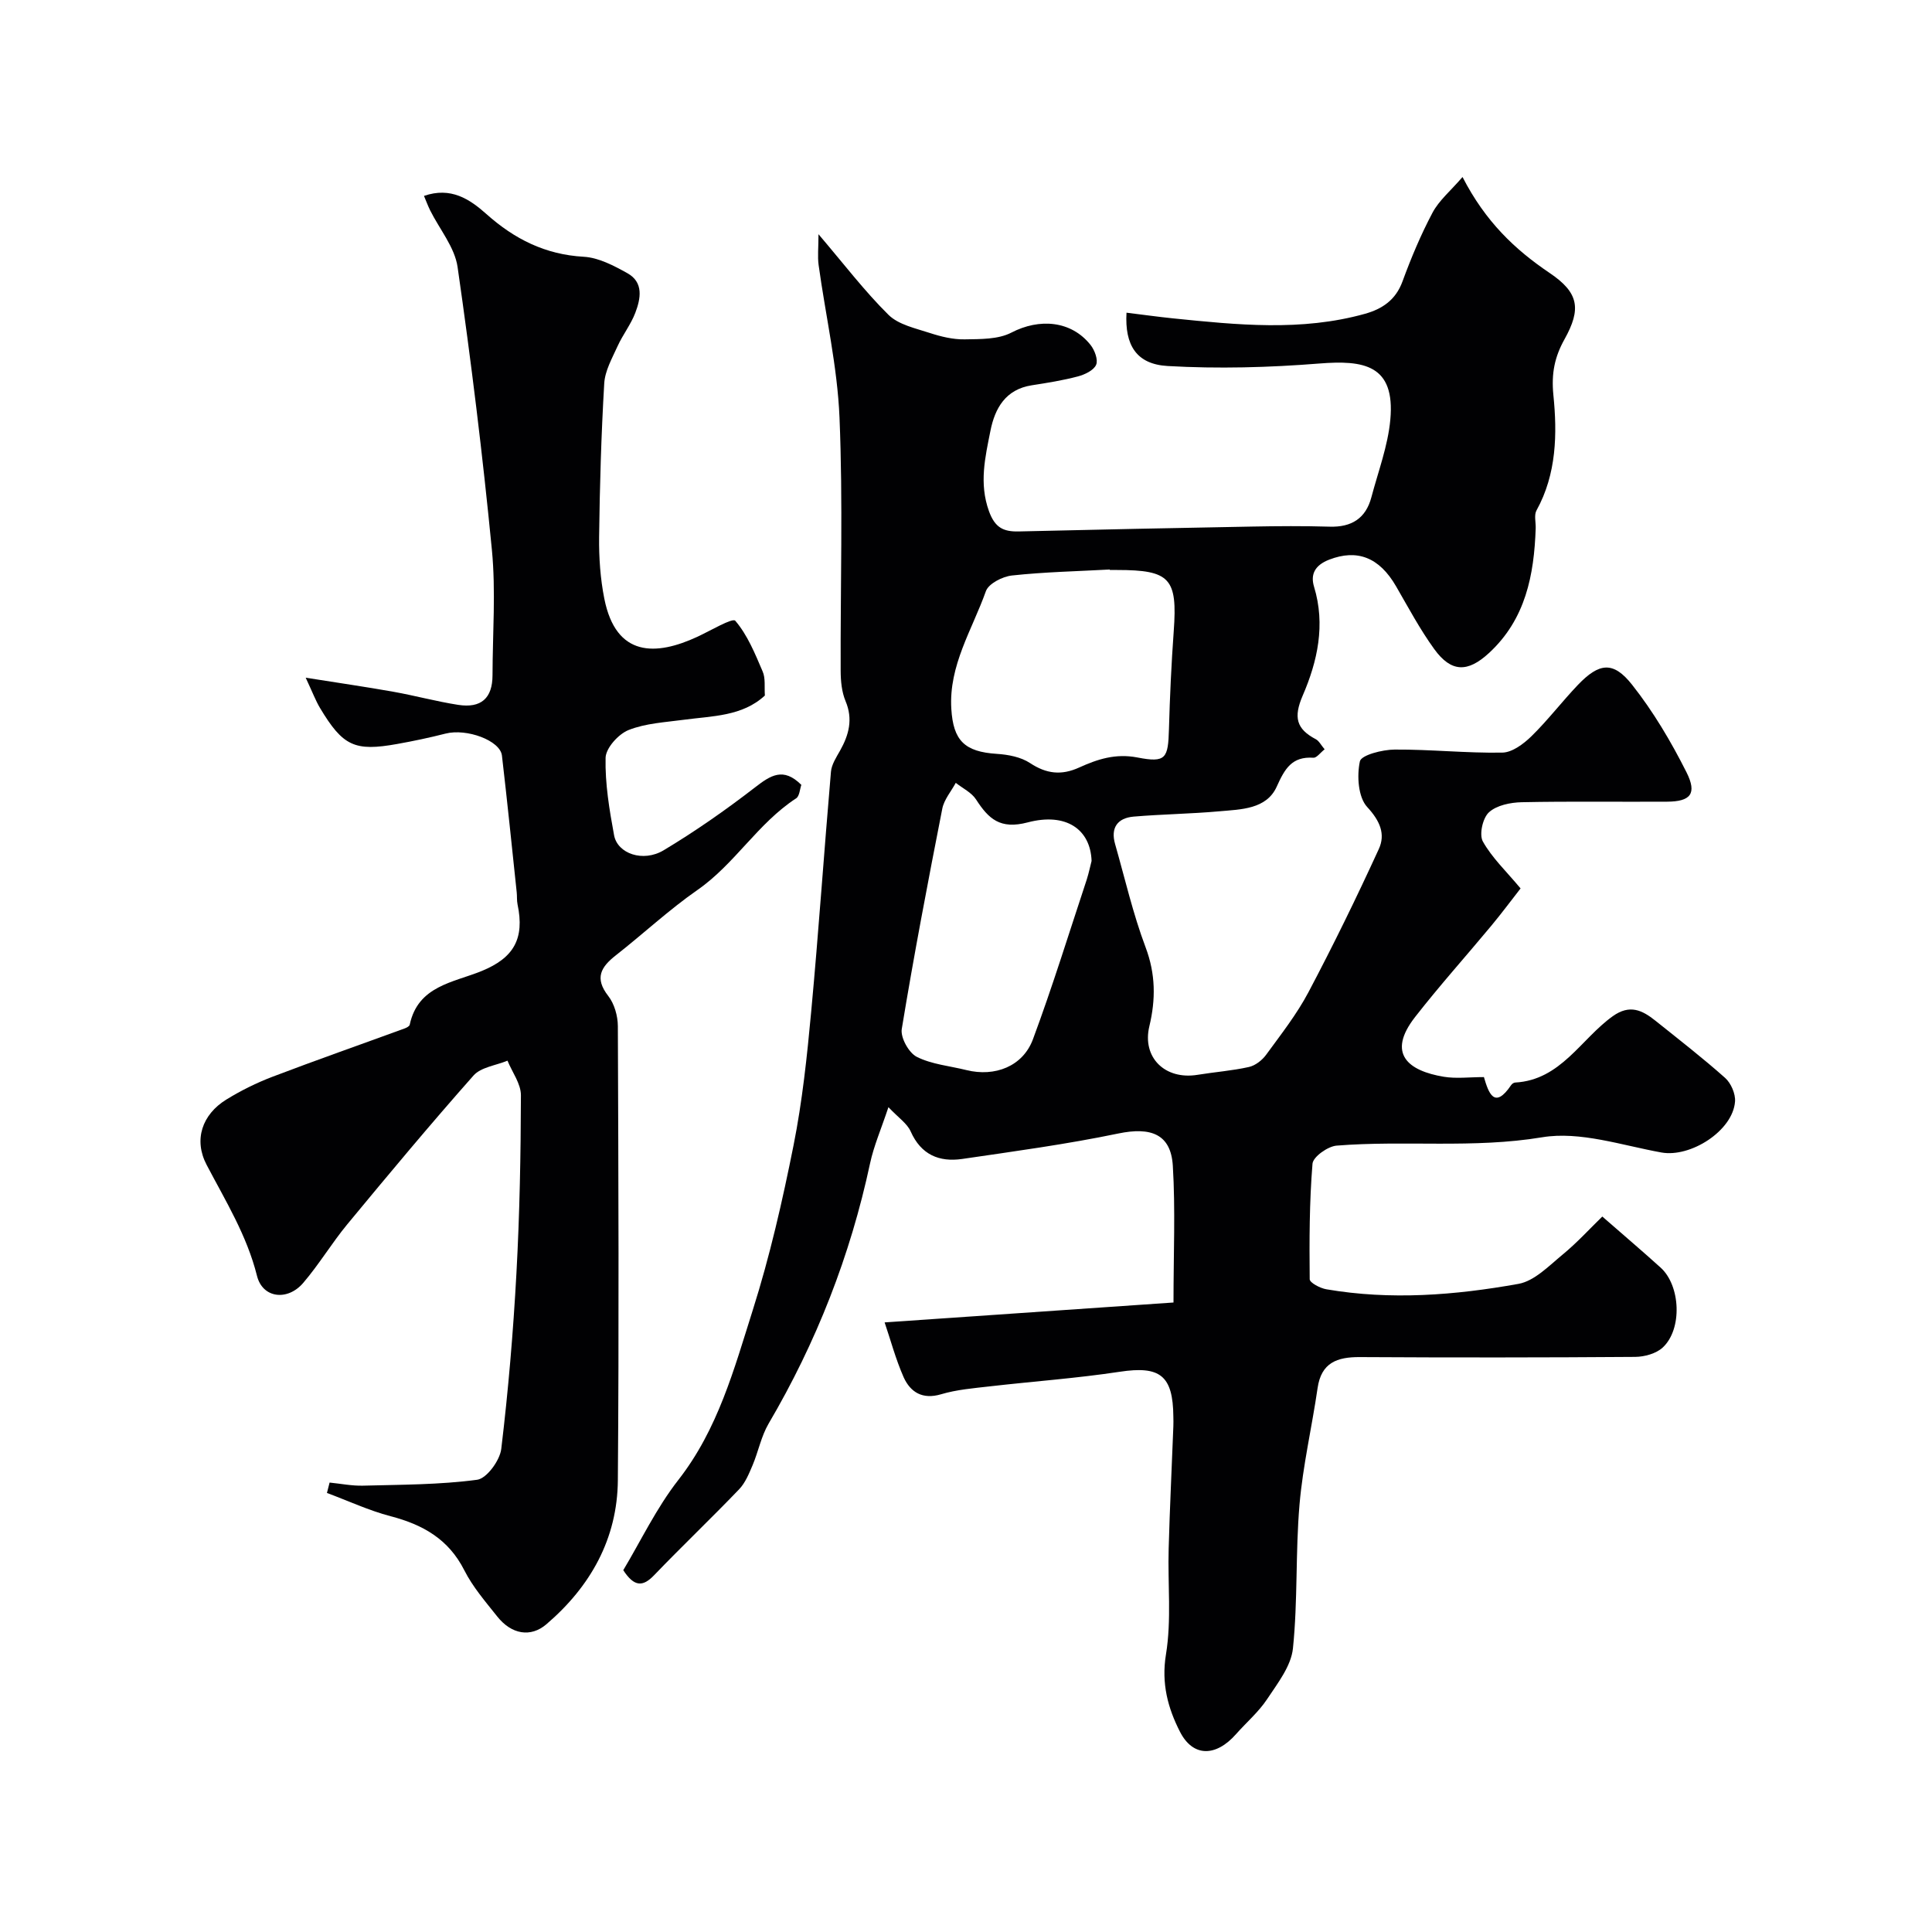 <svg enable-background="new 0 0 400 400" viewBox="0 0 400 400" xmlns="http://www.w3.org/2000/svg"><g fill="#010103"><path d="m183.15 273.79c20.31-1.4 40.41-2.78 59.81-4.12 0-10.18.41-19.28-.14-28.31-.4-6.57-4.54-8.08-11.29-6.68-10.68 2.22-21.52 3.69-32.32 5.27-4.76.69-8.52-.87-10.66-5.69-.74-1.67-2.56-2.86-4.61-5.03-1.53 4.59-3.03 8.03-3.8 11.62-4.09 19.12-11.11 37.05-21.01 53.9-1.53 2.61-2.12 5.77-3.31 8.6-.75 1.76-1.52 3.67-2.81 5.01-5.77 6.01-11.81 11.76-17.58 17.77-2.34 2.44-4.12 2.44-6.39-1.04 3.62-6.04 6.86-12.87 11.4-18.68 8.2-10.49 11.55-22.96 15.41-35.16 3.53-11.14 6.15-22.62 8.44-34.1 1.82-9.12 2.8-18.45 3.66-27.72 1.54-16.54 2.66-33.11 4.09-49.65.13-1.5 1.1-2.98 1.88-4.36 1.84-3.28 2.72-6.52 1.14-10.27-.79-1.89-1-4.14-1.01-6.23-.07-17.5.49-35.02-.24-52.49-.44-10.55-2.87-21.02-4.32-31.53-.25-1.78-.03-3.63-.03-6.41 5.31 6.23 9.56 11.82 14.5 16.7 2.09 2.05 5.6 2.78 8.58 3.76 2.3.75 4.78 1.35 7.17 1.31 3.26-.06 6.94.03 9.69-1.4 5.78-3 12.37-2.5 16.38 2.55.86 1.08 1.61 3.09 1.16 4.12-.5 1.15-2.34 2.02-3.76 2.4-3.13.83-6.35 1.34-9.56 1.84-5.43.84-7.63 4.75-8.56 9.42-1.09 5.47-2.38 10.88-.31 16.63 1.24 3.43 2.99 4.28 6.16 4.21 16.1-.38 32.2-.72 48.3-1.01 5.36-.1 10.72-.14 16.08.02 4.52.14 7.48-1.7 8.64-6.09 1.41-5.33 3.42-10.62 3.92-16.05 1.05-11.41-5.54-12.36-14.67-11.64-10.43.83-20.98 1.12-31.42.52-6.49-.37-8.91-4.32-8.53-11.04 3.22.39 6.4.84 9.59 1.17 13.3 1.35 26.61 2.74 39.78-.94 3.57-1 6.37-2.86 7.77-6.7 1.78-4.86 3.8-9.68 6.22-14.24 1.35-2.54 3.75-4.53 6.21-7.38 4.75 9.24 10.84 15.01 18.04 19.87 6.05 4.08 6.58 7.43 3.07 13.73-2.01 3.61-2.75 7-2.3 11.52.81 8 .68 16.36-3.49 23.9-.54.97-.13 2.45-.17 3.7-.33 9.69-2.09 18.84-9.67 25.83-4.41 4.07-7.82 4.04-11.34-.82-2.95-4.08-5.35-8.58-7.88-12.96-3.51-6.09-8.11-7.76-13.84-5.56-2.99 1.15-3.94 3.05-3.16 5.62 2.4 7.88.71 15.45-2.34 22.51-1.95 4.51-1.34 6.93 2.71 9.06.66.35 1.06 1.19 1.82 2.09-.9.7-1.65 1.79-2.33 1.74-4.46-.29-5.92 2.28-7.59 5.99-2.12 4.69-7.39 4.7-11.87 5.1-5.9.53-11.85.6-17.75 1.1-3.35.29-4.81 2.32-3.84 5.69 2.04 7.14 3.7 14.43 6.31 21.36 2.09 5.55 2.11 10.81.78 16.36-1.54 6.43 3.21 11.15 9.98 10.05 3.54-.58 7.14-.84 10.63-1.62 1.34-.3 2.76-1.41 3.59-2.56 3.07-4.21 6.34-8.37 8.76-12.96 5.14-9.72 9.97-19.62 14.55-29.61 1.41-3.07.26-5.81-2.4-8.69-1.88-2.03-2.17-6.46-1.52-9.46.28-1.31 4.67-2.43 7.2-2.44 7.43-.05 14.86.76 22.28.63 2.05-.03 4.41-1.8 6.03-3.38 3.41-3.34 6.33-7.18 9.63-10.64 4.39-4.58 7.31-4.98 11.21-.04 4.39 5.55 8.08 11.79 11.27 18.13 2.24 4.46.83 6.06-4.01 6.09-10.03.06-20.07-.1-30.1.11-2.33.05-5.2.63-6.79 2.09-1.29 1.17-2.06 4.61-1.26 6.04 1.9 3.39 4.86 6.18 7.81 9.72-1.88 2.4-3.89 5.11-6.04 7.7-5.25 6.32-10.75 12.44-15.8 18.92-5.94 7.62-1.4 11.15 5.93 12.37 2.59.43 5.32.07 8.32.07.96 3.29 2.17 6.8 5.64 1.65.17-.25.54-.51.82-.52 9.48-.53 13.6-9.01 20.22-13.74 3.53-2.52 6.11-1.23 8.82.93 4.86 3.89 9.79 7.71 14.44 11.85 1.21 1.08 2.17 3.29 2.05 4.89-.45 6.07-9.22 11.64-15.24 10.55-8.2-1.48-16.84-4.45-24.69-3.15-14.27 2.37-28.43.59-42.57 1.73-1.82.15-4.86 2.32-4.98 3.74-.65 7.94-.66 15.94-.58 23.92.01.73 2.16 1.86 3.44 2.08 13.32 2.29 26.64 1.24 39.79-1.12 3.31-.6 6.3-3.73 9.13-6.06 2.97-2.44 5.58-5.31 8.22-7.88 4.39 3.84 8.29 7.15 12.08 10.58 4.13 3.74 4.52 12.73.44 16.53-1.35 1.26-3.76 1.93-5.7 1.95-19 .14-38 .15-57 .04-4.72-.03-8.01 1.14-8.77 6.43-1.17 8.06-3.05 16.04-3.74 24.12-.85 9.89-.34 19.9-1.36 29.76-.38 3.67-3.18 7.24-5.36 10.53-1.76 2.65-4.28 4.8-6.41 7.21-4.17 4.74-8.92 4.81-11.62-.48-2.49-4.88-3.89-9.98-2.9-16.01 1.17-7.14.35-14.6.56-21.91.23-8.44.65-16.87.97-25.31.03-.67.01-1.33 0-2-.07-8.58-2.79-10.56-11.1-9.3-8.91 1.35-17.93 1.99-26.89 3.02-3.39.39-6.86.67-10.11 1.64-3.85 1.14-6.32-.44-7.72-3.48-1.69-3.82-2.77-7.93-3.96-11.4zm46.63-155.79c0-.03 0-.06-.01-.09-6.76.37-13.54.51-20.26 1.24-1.95.21-4.83 1.68-5.39 3.24-2.83 7.97-7.71 15.37-7.16 24.37.4 6.59 2.76 8.89 9.43 9.32 2.35.15 4.98.65 6.88 1.91 3.39 2.24 6.5 2.58 10.15.92 3.79-1.72 7.52-2.96 12.08-2.08 5.91 1.15 6.35.18 6.52-5.91.19-6.76.5-13.53.99-20.27.79-10.91-.74-12.64-11.75-12.64-.48-.01-.98-.01-1.48-.01zm-3.78 60.25c-.22-6.51-5.24-10.09-13.23-7.98-5.71 1.5-8.09-.73-10.69-4.75-.94-1.45-2.77-2.31-4.2-3.44-.96 1.78-2.42 3.46-2.79 5.35-2.98 15.17-5.88 30.36-8.39 45.62-.29 1.77 1.46 4.93 3.11 5.76 3.1 1.56 6.82 1.88 10.28 2.74 5.88 1.46 11.68-.76 13.77-6.38 4.05-10.9 7.48-22.03 11.14-33.07.44-1.39.73-2.83 1-3.85z"/><path d="m158.36 144c-4.68 4.33-10.86 4.22-16.78 5.02-3.86.52-7.91.72-11.45 2.13-2.1.84-4.7 3.73-4.75 5.75-.12 5.33.78 10.74 1.76 16.03.7 3.81 6 5.66 10.26 3.11 6.56-3.93 12.87-8.35 18.92-13.02 3.22-2.49 5.85-4.25 9.59-.52-.31.85-.37 2.33-1.08 2.79-7.91 5.14-12.69 13.59-20.43 18.97-5.91 4.11-11.22 9.08-16.9 13.53-3.1 2.43-4.45 4.72-1.57 8.41 1.27 1.63 1.98 4.13 1.99 6.25.12 31.33.25 62.66 0 93.99-.09 12.13-5.66 22.03-14.8 29.85-3.25 2.78-7.22 2.1-10.16-1.6-2.44-3.07-5.08-6.12-6.83-9.58-3.26-6.45-8.58-9.45-15.25-11.19-4.51-1.18-8.8-3.19-13.19-4.82.18-.72.37-1.43.55-2.15 2.31.23 4.62.7 6.92.64 7.89-.21 15.83-.18 23.62-1.22 1.98-.26 4.71-3.99 5-6.38 1.45-12.07 2.48-24.21 3.14-36.36.67-12.27.9-24.57.93-36.86.01-2.39-1.81-4.78-2.78-7.17-2.38.99-5.49 1.34-7.03 3.07-8.93 10.08-17.56 20.43-26.14 30.81-3.22 3.9-5.84 8.3-9.13 12.14-3.24 3.78-8.4 3.18-9.56-1.46-2.1-8.4-6.51-15.51-10.43-22.99-2.73-5.2-.93-10.43 4.08-13.52 3.02-1.86 6.27-3.47 9.58-4.73 9.06-3.45 18.22-6.66 27.33-9.99.41-.15 1-.45 1.06-.78 1.71-8.06 9.04-8.72 14.89-11.11 6.62-2.71 8.94-6.65 7.43-13.81-.17-.8-.08-1.66-.17-2.48-1-9.44-1.96-18.89-3.06-28.32-.37-3.13-7.31-5.66-11.66-4.55-3.3.84-6.65 1.55-10.01 2.15-8.83 1.59-11.26.45-16-7.46-.9-1.51-1.52-3.18-2.96-6.26 6.79 1.08 12.49 1.9 18.15 2.91 4.49.8 8.9 2.01 13.4 2.71 4.79.75 7.12-1.39 7.13-6.12.02-8.67.7-17.4-.13-25.98-1.9-19.56-4.3-39.08-7.1-58.53-.59-4.11-3.74-7.84-5.69-11.76-.47-.96-.84-1.97-1.27-2.98 5.56-1.93 9.45.66 12.92 3.75 5.8 5.18 12.19 8.4 20.15 8.85 3.08.17 6.24 1.84 9.04 3.4 3.41 1.9 2.76 5.27 1.64 8.21-.92 2.42-2.6 4.54-3.67 6.91-1.13 2.49-2.61 5.09-2.76 7.71-.62 10.58-.93 21.19-1.06 31.79-.05 4.26.25 8.61 1.08 12.78 2.42 12.16 10.71 11.85 19.28 7.87 2.69-1.25 7.27-3.97 7.83-3.31 2.53 2.95 4.09 6.81 5.66 10.48.63 1.42.34 3.2.47 5z"/></g></svg>